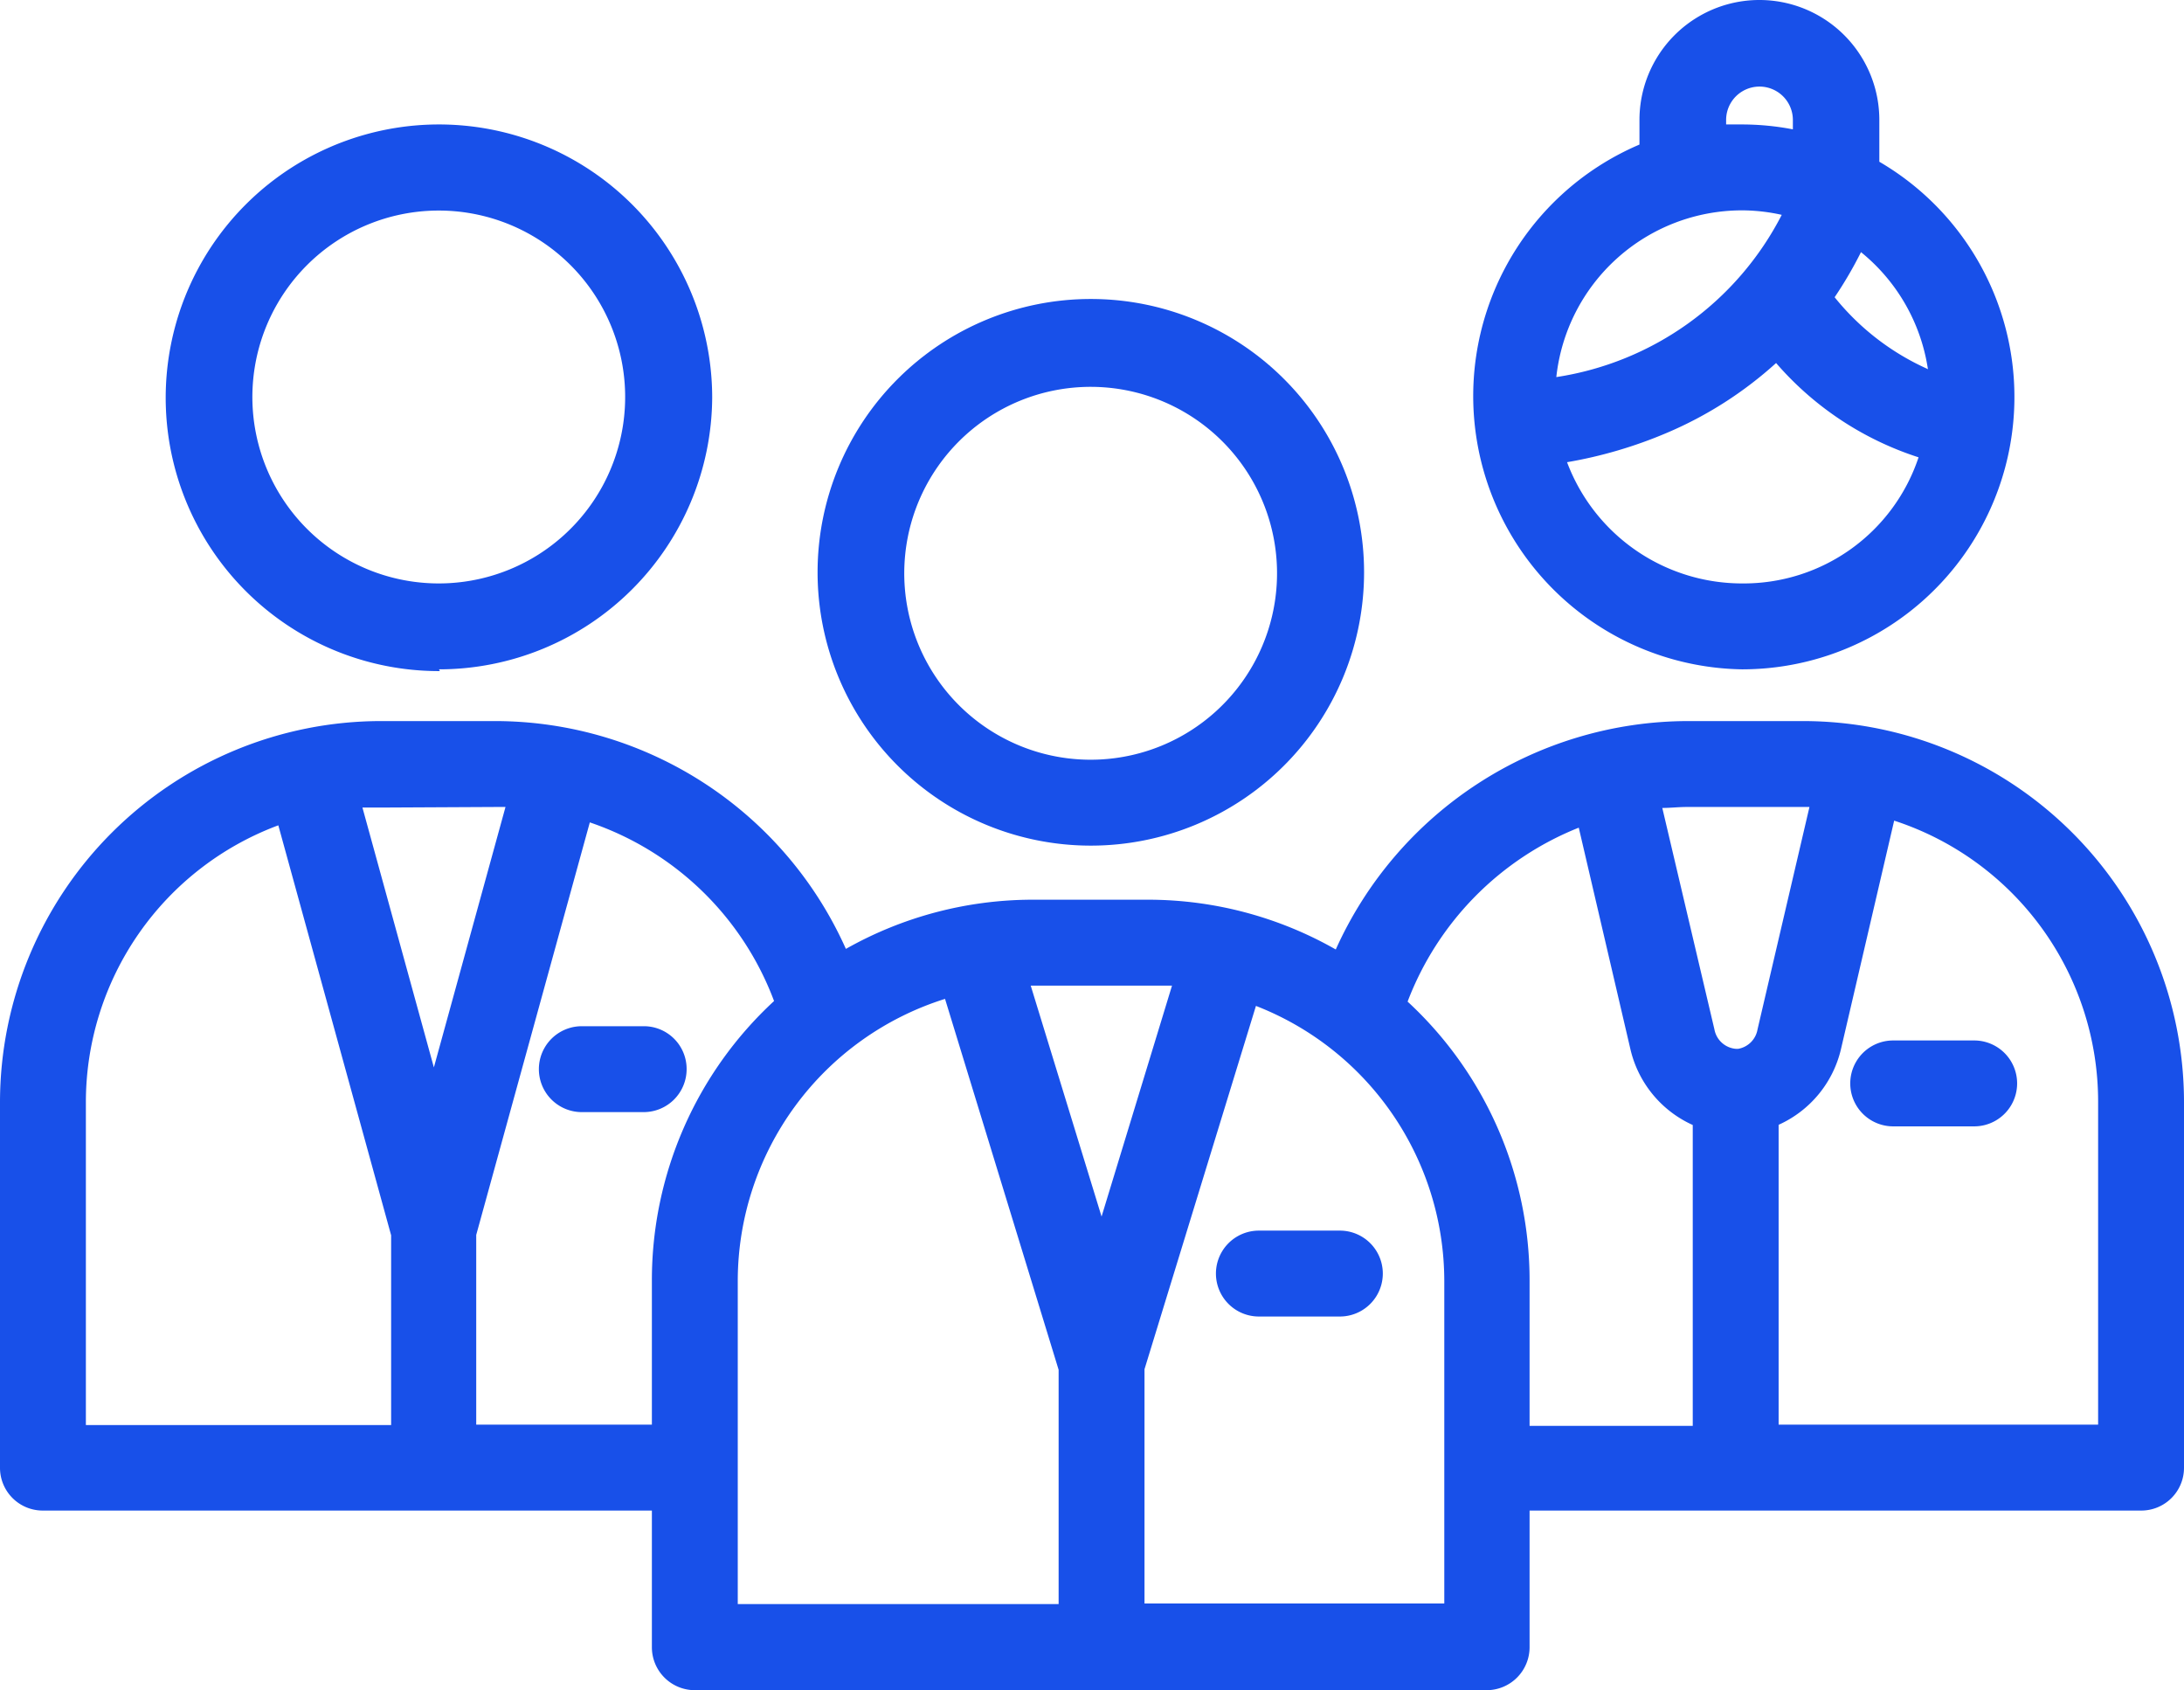 <svg xmlns="http://www.w3.org/2000/svg" width="111.9" height="86.575" viewBox="0 0 111.9 86.575">
  <g id="DIVERSITY" transform="translate(0 0.035)">
    <path id="Path_2262" data-name="Path 2262" d="M55.89,43.28a14,14,0,1,0-14-14h0A14,14,0,0,0,55.89,43.28Zm0-23.5a9.55,9.55,0,1,1-6.759,2.794A9.55,9.55,0,0,1,55.89,19.78Z" fill="#1850e9"/>
    <path id="Path_2263" data-name="Path 2263" d="M92.38,36.9H86.44a19.83,19.83,0,0,0-18,11.7,19.44,19.44,0,0,0-9.62-2.55h-5.9a19.47,19.47,0,0,0-9.58,2.52A19.7,19.7,0,0,0,25.46,36.9H19.52A19.54,19.54,0,0,0,0,56.41V75.14a2.19,2.19,0,0,0,2.2,2.2H33.4v7a2.2,2.2,0,0,0,2.2,2.2H76.17a2.2,2.2,0,0,0,2.2-2.2v-7H109.7a2.19,2.19,0,0,0,2.2-2.2V56.41A19.53,19.53,0,0,0,92.38,36.9Zm0,4.4h.33L90.05,52.69a1.22,1.22,0,0,1-1,1h-.09a1.22,1.22,0,0,1-1.12-1L85.17,41.35c.42,0,.84-.05,1.27-.05ZM58.86,50.45h1.19L56.44,62.28,52.81,50.45h6ZM25.46,41.3h.44L22.23,54.64,18.57,41.33h.95ZM4.4,56.41a15.14,15.14,0,0,1,9.86-14.17l5.78,21v9.72H4.4Zm20,16.53V63.22l5.82-21.13a15.34,15.34,0,0,1,9.44,9.15A19.46,19.46,0,0,0,33.4,65.57v7.37Zm13.4-7.37A15.16,15.16,0,0,1,48.42,51.13l5.82,19v12H37.8ZM74,82.1H58.64v-12l5.71-18.61A15.14,15.14,0,0,1,74,65.57ZM72.12,51.27a15.54,15.54,0,0,1,8.77-8.91l2.64,11.32a5.67,5.67,0,0,0,3.2,3.91V73H78.37V65.57a19.43,19.43,0,0,0-6.25-14.3ZM107.5,72.94H91.13V57.58a5.67,5.67,0,0,0,3.2-3.9L97.05,42A15.14,15.14,0,0,1,107.5,56.41Z" fill="#1850e9"/>
    <path id="Path_2264" data-name="Path 2264" d="M89.29,34.25a13.95,13.95,0,0,0,7-26V6.11A6.145,6.145,0,1,0,84,6.11V7.37a14,14,0,0,0,5.25,26.88Zm0-4.4a9.58,9.58,0,0,1-9-6.21,22.9,22.9,0,0,0,5.13-1.51A19.91,19.91,0,0,0,91,18.56a16.23,16.23,0,0,0,7.3,4.83,9.44,9.44,0,0,1-9,6.46Zm9.44-11A12.84,12.84,0,0,1,94,15.19a20.479,20.479,0,0,0,1.35-2.31,9.53,9.53,0,0,1,3.43,6ZM88.44,6.11a1.71,1.71,0,1,1,3.42,0v.48a13.9,13.9,0,0,0-2.57-.25h-.85Zm.85,4.63a9.47,9.47,0,0,1,2,.23,15.62,15.62,0,0,1-11.55,8.31,9.57,9.57,0,0,1,9.5-8.54Z" fill="#1850e9"/>
    <path id="Path_2265" data-name="Path 2265" d="M22.49,34.25a14,14,0,0,0,14-13.91h0a14,14,0,1,0-13.95,14Zm0-23.5a9.55,9.55,0,1,1-6.759,2.794A9.55,9.55,0,0,1,22.49,10.75Z" fill="#1850e9"/>
    <path id="Path_2266" data-name="Path 2266" d="M101.15,53.26H97a2.2,2.2,0,0,0,0,4.4h4.15a2.2,2.2,0,1,0,0-4.4Z" fill="#1850e9"/>
    <path id="Path_2267" data-name="Path 2267" d="M64.5,63a2.2,2.2,0,1,0,0,4.4h4.15a2.2,2.2,0,1,0,0-4.4Z" fill="#1850e9"/>
    <path id="Path_2268" data-name="Path 2268" d="M35.18,54.73a2.19,2.19,0,0,0-2.2-2.2H29.81a2.2,2.2,0,1,0,0,4.4H33A2.2,2.2,0,0,0,35.18,54.73Z" fill="#1850e9"/>
  </g>
</svg>
